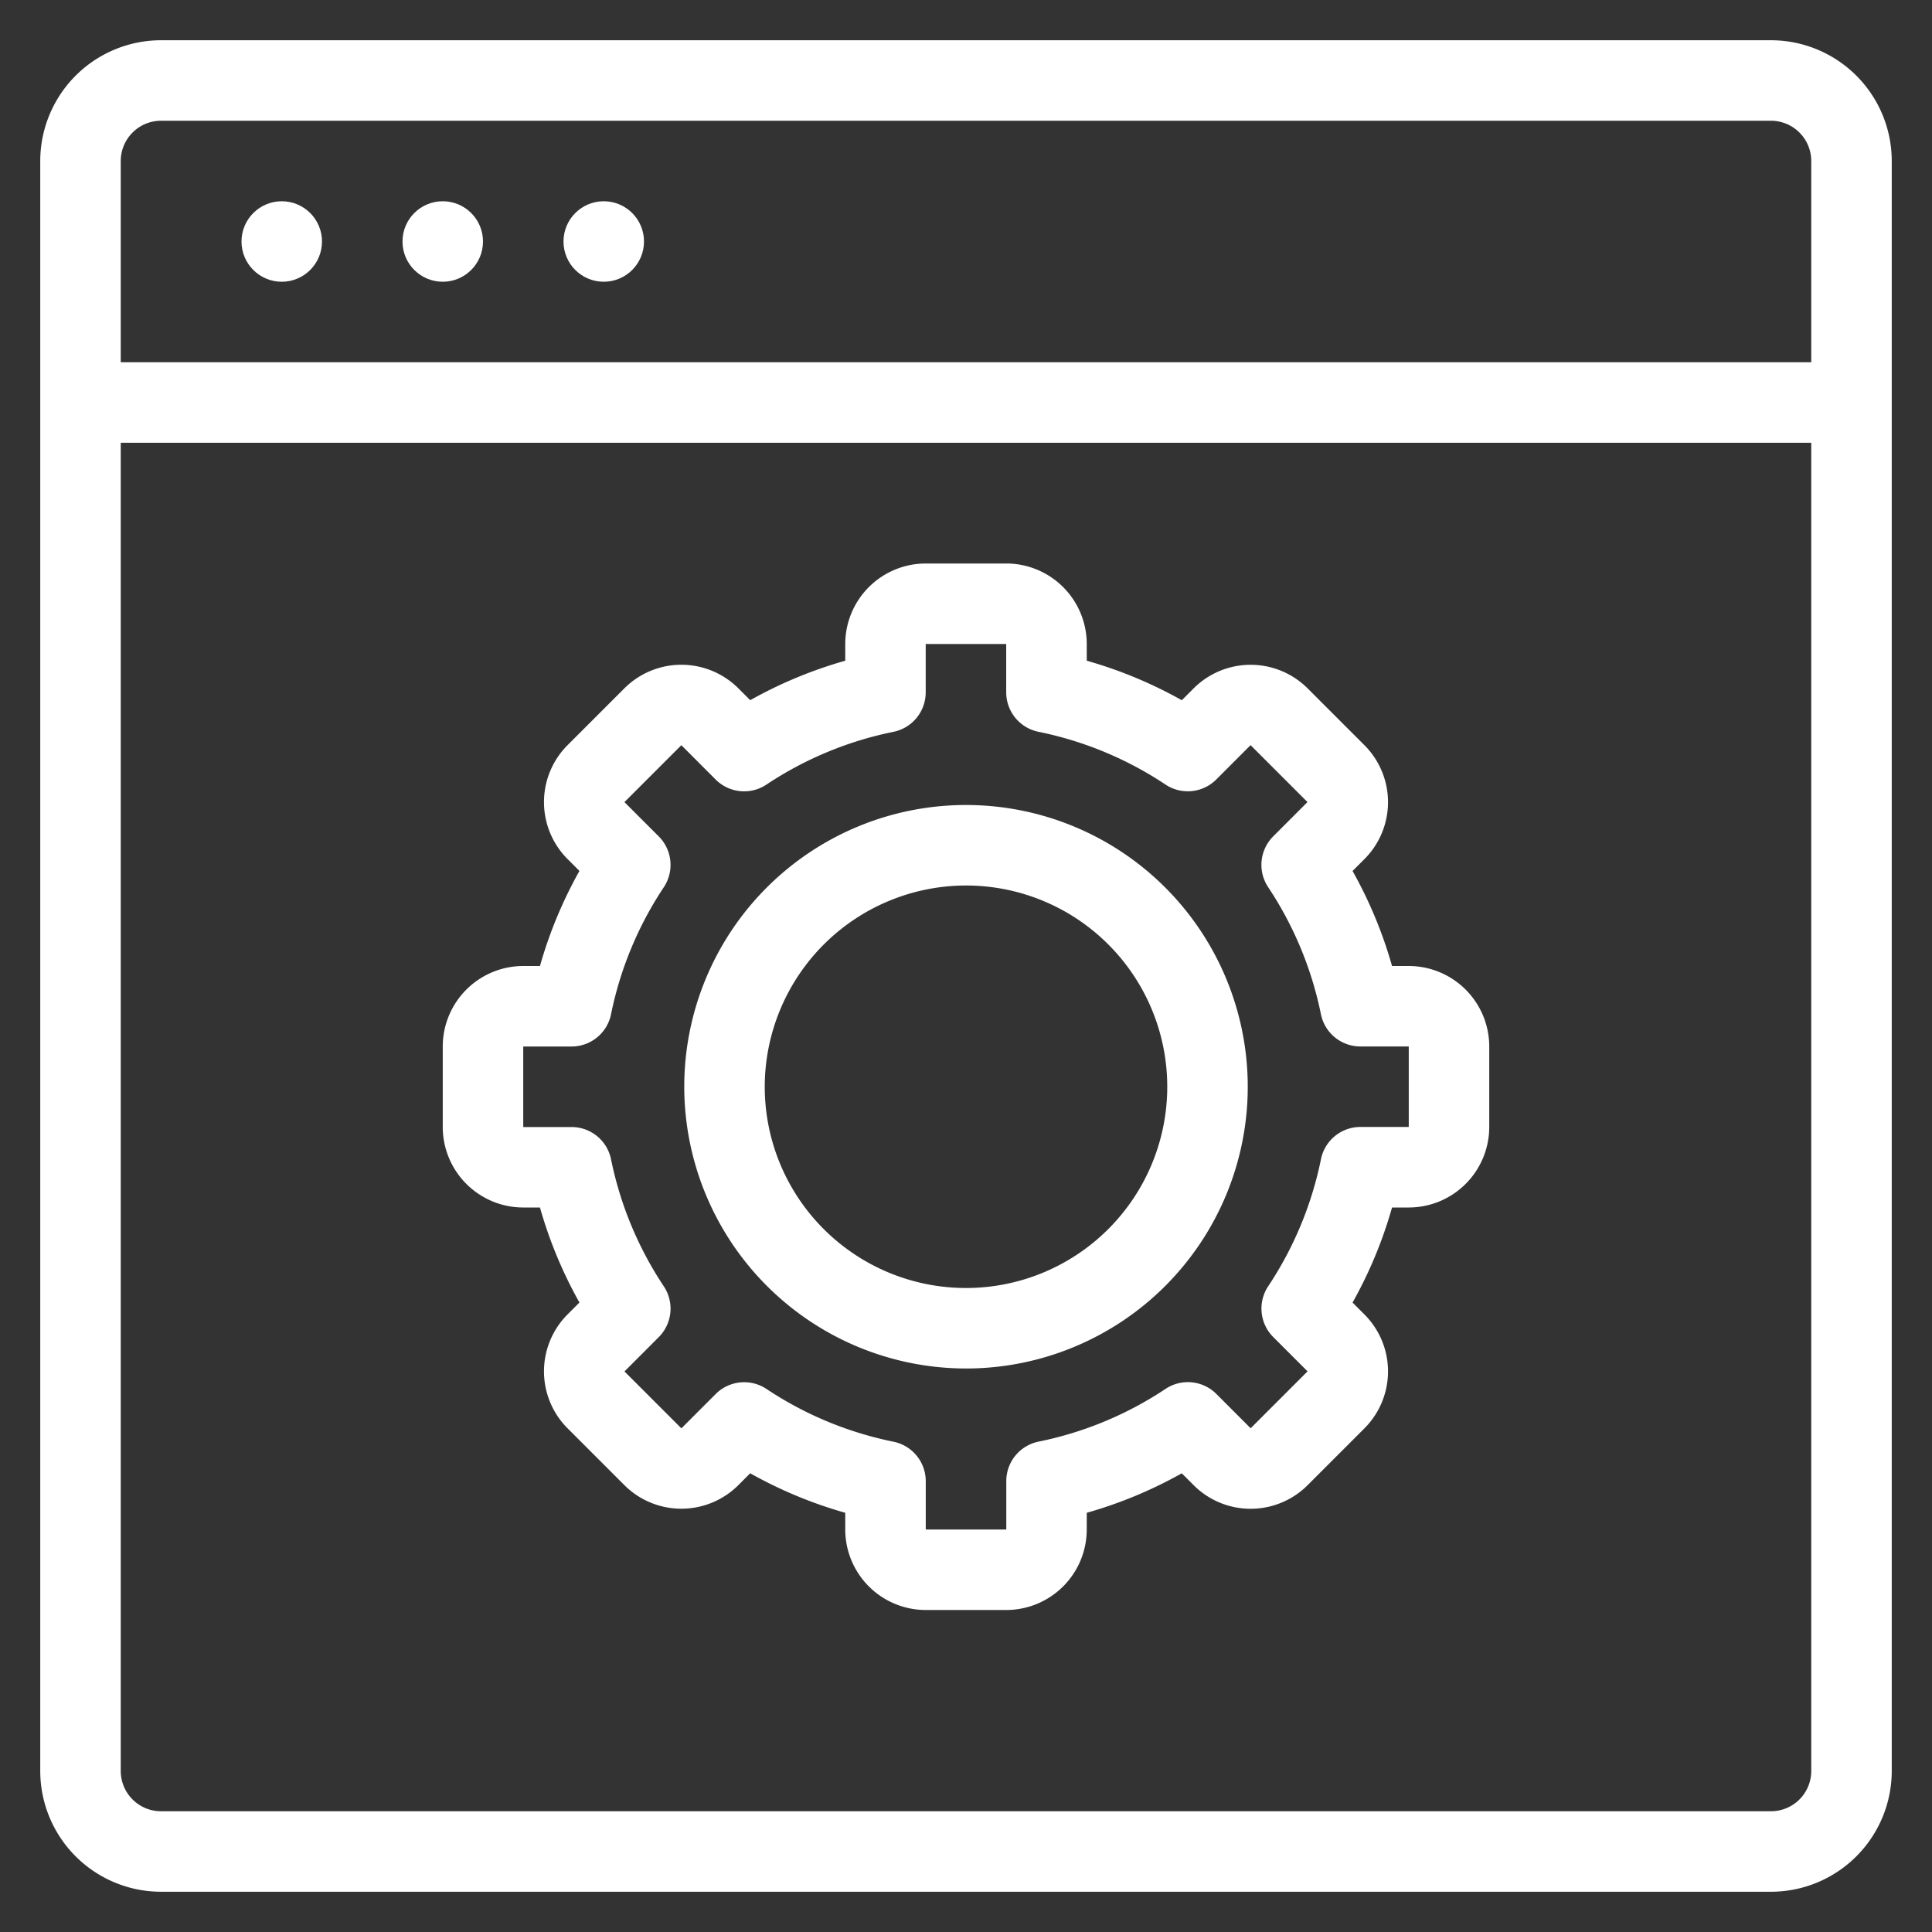 <svg xmlns="http://www.w3.org/2000/svg" viewBox="0 0 48 48"><rect x="0" y="0" width="48" height="48" fill="#333333" stroke="none"/><defs fill="#ffffff"><style>.cls-1{fill:#ffffff;}</style></defs><title>API</title><g id="API"><circle class="cls-1" cx="7" cy="6" r="1" fill="#ffffff"></circle><circle class="cls-1" cx="11" cy="6" r="1" fill="#ffffff"></circle><circle class="cls-1" cx="15" cy="6" r="1" fill="#ffffff"></circle><path class="cls-1" d="M44,1H4A3.003,3.003,0,0,0,1,4V44a3.003,3.003,0,0,0,3,3H44a3.003,3.003,0,0,0,3-3V4A3.003,3.003,0,0,0,44,1Zm1,43a1.001,1.001,0,0,1-1,1H4a1.001,1.001,0,0,1-1-1V11H45ZM45,9H3V4A1.001,1.001,0,0,1,4,3H44a1.001,1.001,0,0,1,1,1Z" fill="#ffffff"></path><path class="cls-1" d="M24,34a7,7,0,1,0-7-7A7.008,7.008,0,0,0,24,34Zm0-12a5,5,0,1,1-5,5A5.006,5.006,0,0,1,24,22Z" fill="#ffffff"></path><path class="cls-1" d="M13,30h.415a10.889,10.889,0,0,0,.981,2.361l-.296.296a2.002,2.002,0,0,0,0,2.828l1.414,1.414a2.004,2.004,0,0,0,2.829,0l.295-.296A10.895,10.895,0,0,0,21,37.585V38a2.002,2.002,0,0,0,2,2h2a2.002,2.002,0,0,0,2-2v-.415a10.895,10.895,0,0,0,2.361-.981l.296.296a2.002,2.002,0,0,0,2.829,0l1.414-1.414a2.002,2.002,0,0,0,0-2.828l-.296-.296A10.889,10.889,0,0,0,34.585,30H35a2.002,2.002,0,0,0,2-2V26a2.002,2.002,0,0,0-2-2h-.415a10.889,10.889,0,0,0-.981-2.361l.296-.296a2.002,2.002,0,0,0,0-2.828l-1.414-1.414a2.004,2.004,0,0,0-2.829,0l-.295.296A10.895,10.895,0,0,0,27,16.415V16a2.002,2.002,0,0,0-2-2H23a2.002,2.002,0,0,0-2,2v.415a10.895,10.895,0,0,0-2.361.981l-.296-.296a2.004,2.004,0,0,0-2.829,0l-1.414,1.414a2.002,2.002,0,0,0,0,2.828l.296.296A10.889,10.889,0,0,0,13.415,24H13a2.002,2.002,0,0,0-2,2v2A2.002,2.002,0,0,0,13,30Zm0-4h1.201a1,1,0,0,0,.98-.801,8.901,8.901,0,0,1,1.312-3.158,1.001,1.001,0,0,0-.126-1.26l-.853-.853,1.414-1.414.852.853a1,1,0,0,0,1.26.127,8.87,8.87,0,0,1,3.158-1.312,1.001,1.001,0,0,0,.801-.98V16h2v1.201a1.001,1.001,0,0,0,.801.98,8.87,8.87,0,0,1,3.158,1.312,1,1,0,0,0,1.26-.127l.852-.853,1.414,1.414-.852.853a1.001,1.001,0,0,0-.126,1.26,8.901,8.901,0,0,1,1.312,3.158,1,1,0,0,0,.98.801H35v2H33.799a1,1,0,0,0-.98.801,8.901,8.901,0,0,1-1.312,3.158,1.001,1.001,0,0,0,.126,1.26l.853.853-1.414,1.414-.852-.853a1.001,1.001,0,0,0-1.26-.127,8.87,8.87,0,0,1-3.158,1.312,1.001,1.001,0,0,0-.801.98V38H23V36.799a1.001,1.001,0,0,0-.801-.98,8.87,8.87,0,0,1-3.158-1.312,1.001,1.001,0,0,0-1.26.127l-.852.853-1.414-1.414.852-.853a1.001,1.001,0,0,0,.126-1.26,8.901,8.901,0,0,1-1.312-3.158,1,1,0,0,0-.98-.801H13Z" fill="#ffffff"></path></g></svg>
